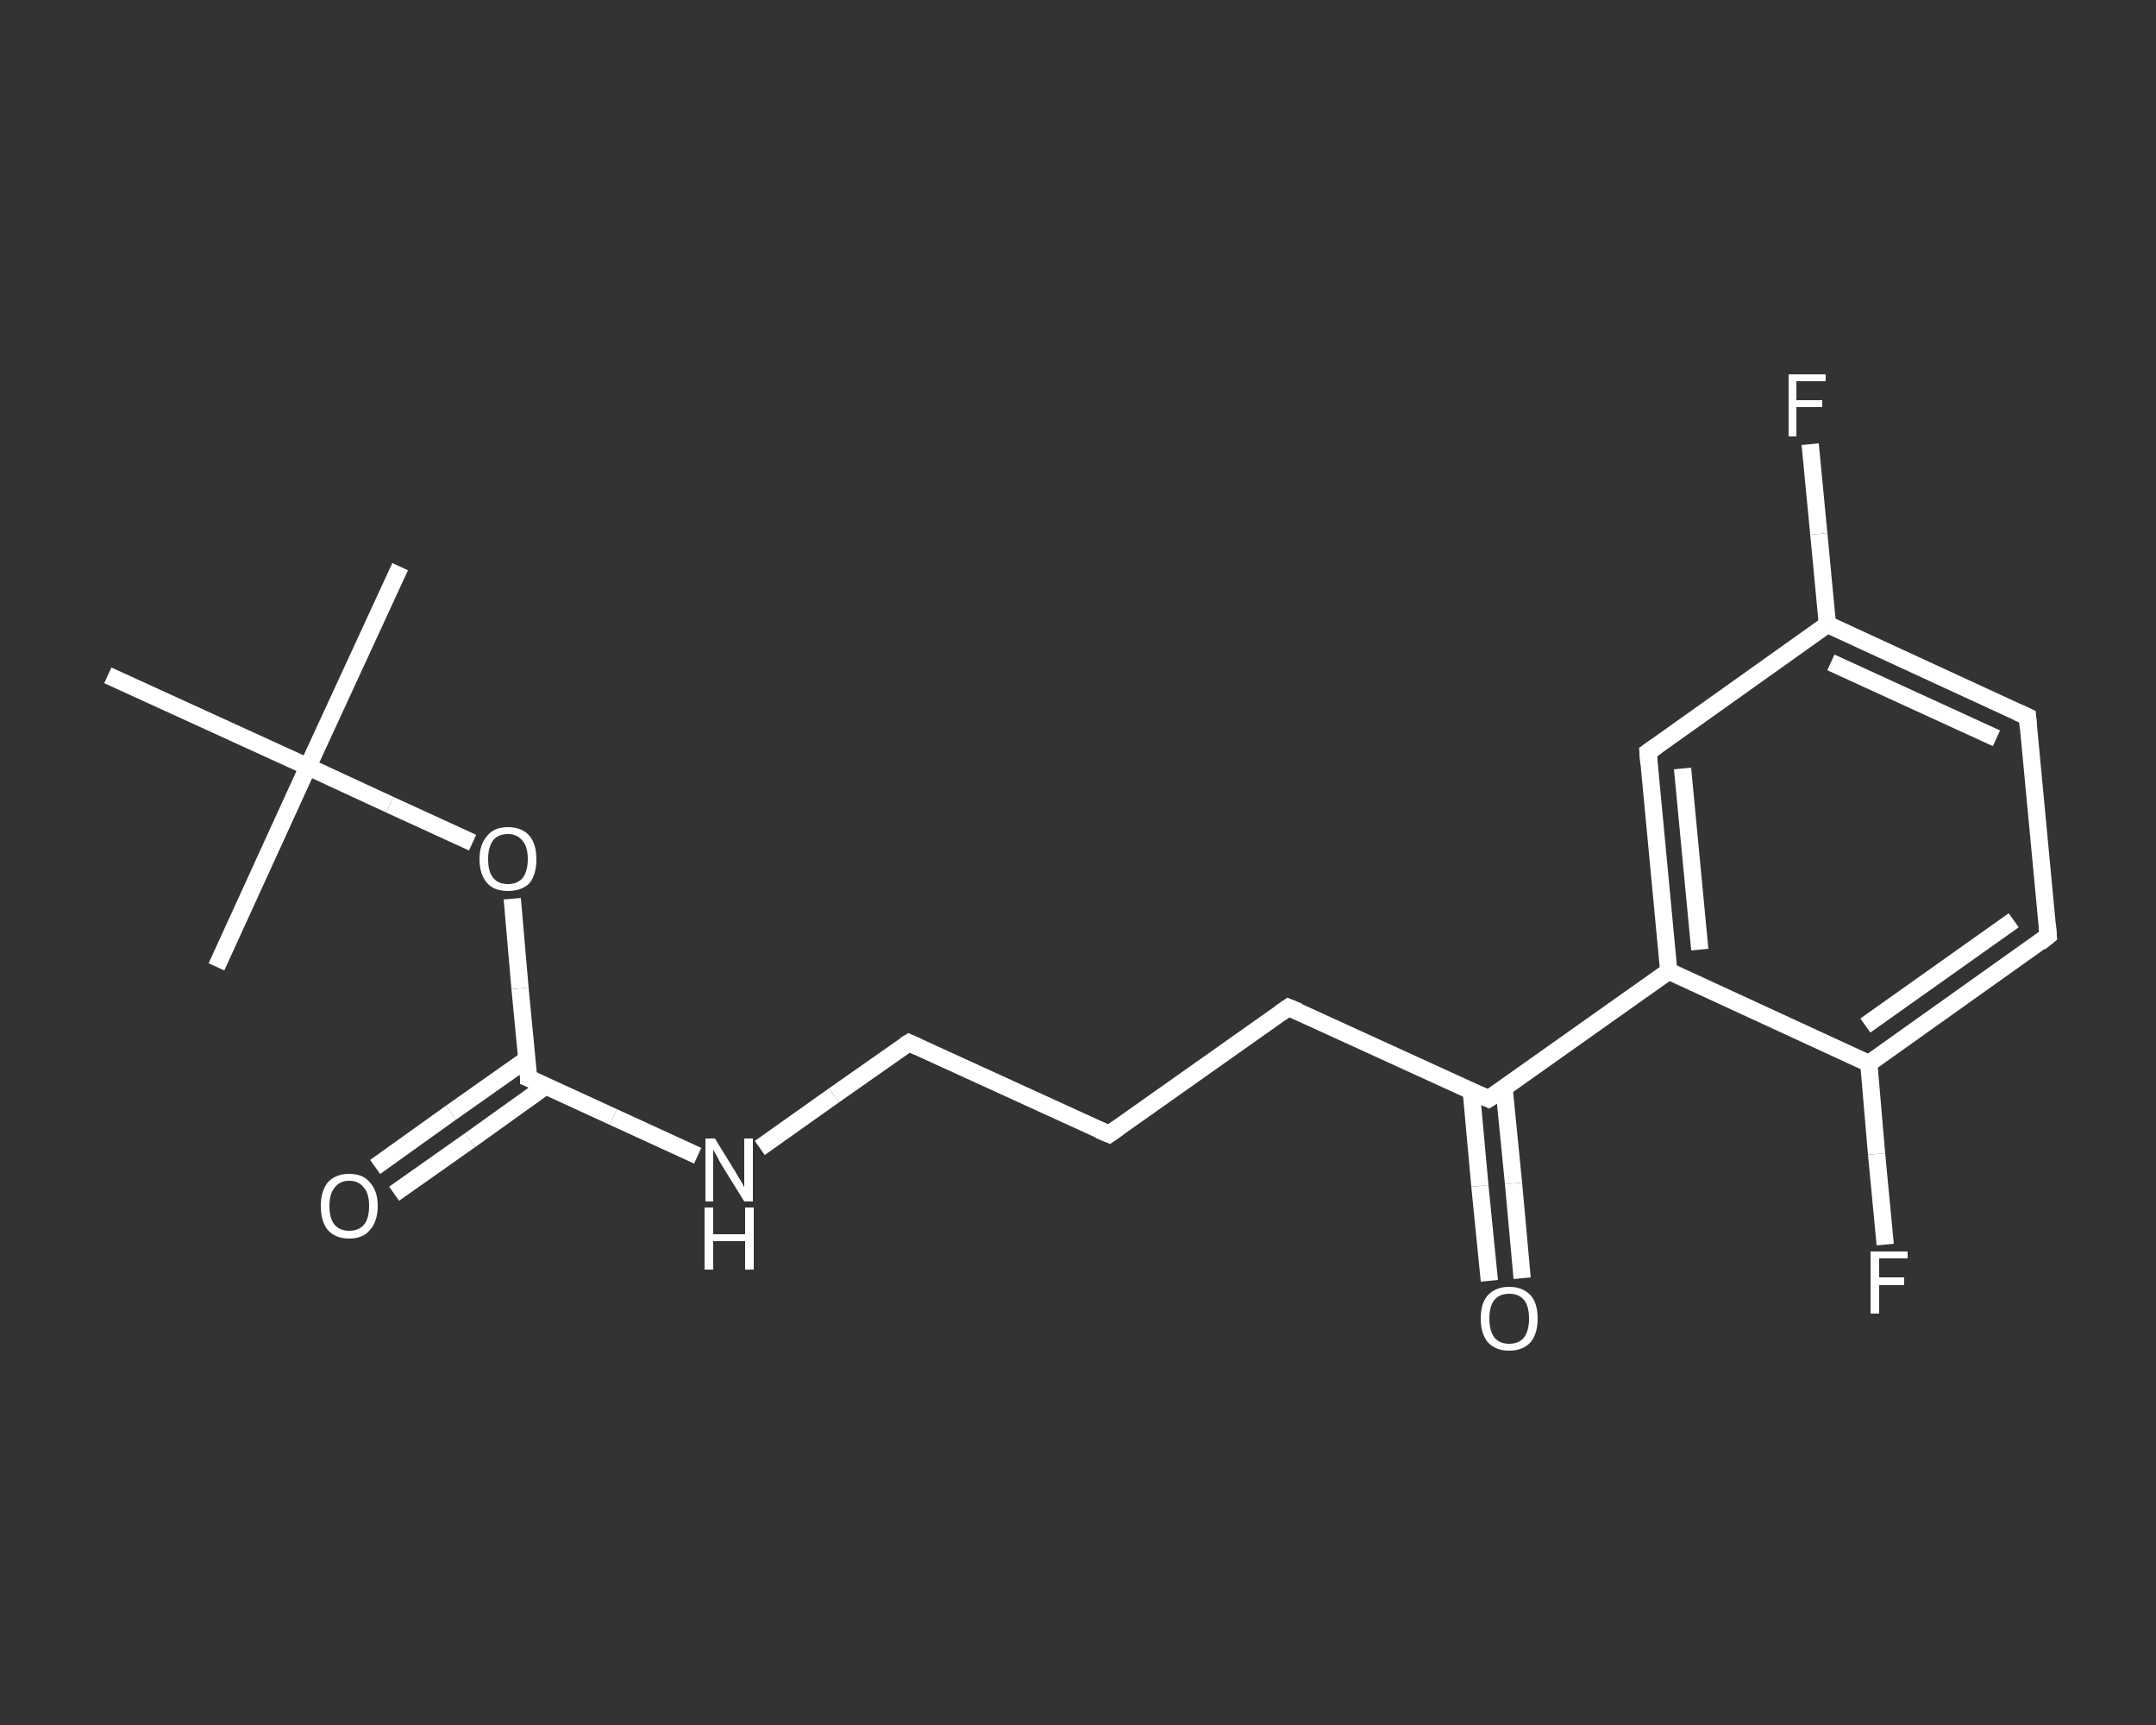 <?xml version='1.0' encoding='iso-8859-1'?>
<svg version='1.1' baseProfile='full'
              xmlns='http://www.w3.org/2000/svg'
                      xmlns:rdkit='http://www.rdkit.org/xml'
                      xmlns:xlink='http://www.w3.org/1999/xlink'
                  xml:space='preserve'
width='250px' height='200px' viewBox='0 0 250 200'>
<rect x="0" y="0" width="250" height="200" fill="#333333" stroke="none"/>
<!-- END OF HEADER -->
<rect style='opacity:1.0;fill:transparent;stroke:none' width='250.0' height='200.0' x='0.0' y='0.0'> </rect>
<path class='bond-0 atom-0 atom-1' d='M 46.4,65.7 L 35.7,88.9' style='fill:none;fill-rule:evenodd;stroke:#FFFFFF;stroke-width:2.0px;stroke-linecap:butt;stroke-linejoin:miter;stroke-opacity:1' />
<path class='bond-1 atom-1 atom-2' d='M 35.7,88.9 L 25.1,112.1' style='fill:none;fill-rule:evenodd;stroke:#FFFFFF;stroke-width:2.0px;stroke-linecap:butt;stroke-linejoin:miter;stroke-opacity:1' />
<path class='bond-2 atom-1 atom-3' d='M 35.7,88.9 L 12.5,78.3' style='fill:none;fill-rule:evenodd;stroke:#FFFFFF;stroke-width:2.0px;stroke-linecap:butt;stroke-linejoin:miter;stroke-opacity:1' />
<path class='bond-3 atom-1 atom-4' d='M 35.7,88.9 L 45.2,93.3' style='fill:none;fill-rule:evenodd;stroke:#FFFFFF;stroke-width:2.0px;stroke-linecap:butt;stroke-linejoin:miter;stroke-opacity:1' />
<path class='bond-3 atom-1 atom-4' d='M 45.2,93.3 L 54.8,97.7' style='fill:none;fill-rule:evenodd;stroke:#FFFFFF;stroke-width:2.0px;stroke-linecap:butt;stroke-linejoin:miter;stroke-opacity:1' />
<path class='bond-4 atom-4 atom-5' d='M 59.4,104.2 L 60.3,114.6' style='fill:none;fill-rule:evenodd;stroke:#FFFFFF;stroke-width:2.0px;stroke-linecap:butt;stroke-linejoin:miter;stroke-opacity:1' />
<path class='bond-4 atom-4 atom-5' d='M 60.3,114.6 L 61.3,125.0' style='fill:none;fill-rule:evenodd;stroke:#FFFFFF;stroke-width:2.0px;stroke-linecap:butt;stroke-linejoin:miter;stroke-opacity:1' />
<path class='bond-5 atom-5 atom-6' d='M 61.1,122.8 L 52.3,129.0' style='fill:none;fill-rule:evenodd;stroke:#FFFFFF;stroke-width:2.0px;stroke-linecap:butt;stroke-linejoin:miter;stroke-opacity:1' />
<path class='bond-5 atom-5 atom-6' d='M 52.3,129.0 L 43.5,135.3' style='fill:none;fill-rule:evenodd;stroke:#FFFFFF;stroke-width:2.0px;stroke-linecap:butt;stroke-linejoin:miter;stroke-opacity:1' />
<path class='bond-5 atom-5 atom-6' d='M 63.3,125.9 L 54.5,132.2' style='fill:none;fill-rule:evenodd;stroke:#FFFFFF;stroke-width:2.0px;stroke-linecap:butt;stroke-linejoin:miter;stroke-opacity:1' />
<path class='bond-5 atom-5 atom-6' d='M 54.5,132.2 L 45.7,138.4' style='fill:none;fill-rule:evenodd;stroke:#FFFFFF;stroke-width:2.0px;stroke-linecap:butt;stroke-linejoin:miter;stroke-opacity:1' />
<path class='bond-6 atom-5 atom-7' d='M 61.3,125.0 L 71.1,129.5' style='fill:none;fill-rule:evenodd;stroke:#FFFFFF;stroke-width:2.0px;stroke-linecap:butt;stroke-linejoin:miter;stroke-opacity:1' />
<path class='bond-6 atom-5 atom-7' d='M 71.1,129.5 L 80.9,134.0' style='fill:none;fill-rule:evenodd;stroke:#FFFFFF;stroke-width:2.0px;stroke-linecap:butt;stroke-linejoin:miter;stroke-opacity:1' />
<path class='bond-7 atom-7 atom-8' d='M 88.1,133.1 L 96.7,127.0' style='fill:none;fill-rule:evenodd;stroke:#FFFFFF;stroke-width:2.0px;stroke-linecap:butt;stroke-linejoin:miter;stroke-opacity:1' />
<path class='bond-7 atom-7 atom-8' d='M 96.7,127.0 L 105.4,120.9' style='fill:none;fill-rule:evenodd;stroke:#FFFFFF;stroke-width:2.0px;stroke-linecap:butt;stroke-linejoin:miter;stroke-opacity:1' />
<path class='bond-8 atom-8 atom-9' d='M 105.4,120.9 L 128.6,131.5' style='fill:none;fill-rule:evenodd;stroke:#FFFFFF;stroke-width:2.0px;stroke-linecap:butt;stroke-linejoin:miter;stroke-opacity:1' />
<path class='bond-9 atom-9 atom-10' d='M 128.6,131.5 L 149.4,116.8' style='fill:none;fill-rule:evenodd;stroke:#FFFFFF;stroke-width:2.0px;stroke-linecap:butt;stroke-linejoin:miter;stroke-opacity:1' />
<path class='bond-10 atom-10 atom-11' d='M 149.4,116.8 L 172.6,127.4' style='fill:none;fill-rule:evenodd;stroke:#FFFFFF;stroke-width:2.0px;stroke-linecap:butt;stroke-linejoin:miter;stroke-opacity:1' />
<path class='bond-11 atom-11 atom-12' d='M 170.6,126.5 L 171.6,137.5' style='fill:none;fill-rule:evenodd;stroke:#FFFFFF;stroke-width:2.0px;stroke-linecap:butt;stroke-linejoin:miter;stroke-opacity:1' />
<path class='bond-11 atom-11 atom-12' d='M 171.6,137.5 L 172.7,148.5' style='fill:none;fill-rule:evenodd;stroke:#FFFFFF;stroke-width:2.0px;stroke-linecap:butt;stroke-linejoin:miter;stroke-opacity:1' />
<path class='bond-11 atom-11 atom-12' d='M 174.4,126.1 L 175.5,137.2' style='fill:none;fill-rule:evenodd;stroke:#FFFFFF;stroke-width:2.0px;stroke-linecap:butt;stroke-linejoin:miter;stroke-opacity:1' />
<path class='bond-11 atom-11 atom-12' d='M 175.5,137.2 L 176.5,148.2' style='fill:none;fill-rule:evenodd;stroke:#FFFFFF;stroke-width:2.0px;stroke-linecap:butt;stroke-linejoin:miter;stroke-opacity:1' />
<path class='bond-12 atom-11 atom-13' d='M 172.6,127.4 L 193.5,112.6' style='fill:none;fill-rule:evenodd;stroke:#FFFFFF;stroke-width:2.0px;stroke-linecap:butt;stroke-linejoin:miter;stroke-opacity:1' />
<path class='bond-13 atom-13 atom-14' d='M 193.5,112.6 L 191.1,87.2' style='fill:none;fill-rule:evenodd;stroke:#FFFFFF;stroke-width:2.0px;stroke-linecap:butt;stroke-linejoin:miter;stroke-opacity:1' />
<path class='bond-13 atom-13 atom-14' d='M 197.1,110.1 L 195.1,89.1' style='fill:none;fill-rule:evenodd;stroke:#FFFFFF;stroke-width:2.0px;stroke-linecap:butt;stroke-linejoin:miter;stroke-opacity:1' />
<path class='bond-14 atom-14 atom-15' d='M 191.1,87.2 L 211.9,72.4' style='fill:none;fill-rule:evenodd;stroke:#FFFFFF;stroke-width:2.0px;stroke-linecap:butt;stroke-linejoin:miter;stroke-opacity:1' />
<path class='bond-15 atom-15 atom-16' d='M 211.9,72.4 L 210.9,61.9' style='fill:none;fill-rule:evenodd;stroke:#FFFFFF;stroke-width:2.0px;stroke-linecap:butt;stroke-linejoin:miter;stroke-opacity:1' />
<path class='bond-15 atom-15 atom-16' d='M 210.9,61.9 L 209.9,51.5' style='fill:none;fill-rule:evenodd;stroke:#FFFFFF;stroke-width:2.0px;stroke-linecap:butt;stroke-linejoin:miter;stroke-opacity:1' />
<path class='bond-16 atom-15 atom-17' d='M 211.9,72.4 L 235.1,83.1' style='fill:none;fill-rule:evenodd;stroke:#FFFFFF;stroke-width:2.0px;stroke-linecap:butt;stroke-linejoin:miter;stroke-opacity:1' />
<path class='bond-16 atom-15 atom-17' d='M 212.3,76.8 L 231.5,85.6' style='fill:none;fill-rule:evenodd;stroke:#FFFFFF;stroke-width:2.0px;stroke-linecap:butt;stroke-linejoin:miter;stroke-opacity:1' />
<path class='bond-17 atom-17 atom-18' d='M 235.1,83.1 L 237.5,108.5' style='fill:none;fill-rule:evenodd;stroke:#FFFFFF;stroke-width:2.0px;stroke-linecap:butt;stroke-linejoin:miter;stroke-opacity:1' />
<path class='bond-18 atom-18 atom-19' d='M 237.5,108.5 L 216.7,123.3' style='fill:none;fill-rule:evenodd;stroke:#FFFFFF;stroke-width:2.0px;stroke-linecap:butt;stroke-linejoin:miter;stroke-opacity:1' />
<path class='bond-18 atom-18 atom-19' d='M 233.5,106.7 L 216.3,118.9' style='fill:none;fill-rule:evenodd;stroke:#FFFFFF;stroke-width:2.0px;stroke-linecap:butt;stroke-linejoin:miter;stroke-opacity:1' />
<path class='bond-19 atom-19 atom-20' d='M 216.7,123.3 L 217.6,133.8' style='fill:none;fill-rule:evenodd;stroke:#FFFFFF;stroke-width:2.0px;stroke-linecap:butt;stroke-linejoin:miter;stroke-opacity:1' />
<path class='bond-19 atom-19 atom-20' d='M 217.6,133.8 L 218.6,144.3' style='fill:none;fill-rule:evenodd;stroke:#FFFFFF;stroke-width:2.0px;stroke-linecap:butt;stroke-linejoin:miter;stroke-opacity:1' />
<path class='bond-20 atom-19 atom-13' d='M 216.7,123.3 L 193.5,112.6' style='fill:none;fill-rule:evenodd;stroke:#FFFFFF;stroke-width:2.0px;stroke-linecap:butt;stroke-linejoin:miter;stroke-opacity:1' />
<path d='M 61.3,124.5 L 61.3,125.0 L 61.8,125.2' style='fill:none;stroke:#FFFFFF;stroke-width:2.0px;stroke-linecap:butt;stroke-linejoin:miter;stroke-opacity:1;' />
<path d='M 104.9,121.2 L 105.4,120.9 L 106.5,121.4' style='fill:none;stroke:#FFFFFF;stroke-width:2.0px;stroke-linecap:butt;stroke-linejoin:miter;stroke-opacity:1;' />
<path d='M 127.4,131.0 L 128.6,131.5 L 129.6,130.8' style='fill:none;stroke:#FFFFFF;stroke-width:2.0px;stroke-linecap:butt;stroke-linejoin:miter;stroke-opacity:1;' />
<path d='M 148.4,117.5 L 149.4,116.8 L 150.6,117.3' style='fill:none;stroke:#FFFFFF;stroke-width:2.0px;stroke-linecap:butt;stroke-linejoin:miter;stroke-opacity:1;' />
<path d='M 171.5,126.9 L 172.6,127.4 L 173.7,126.7' style='fill:none;stroke:#FFFFFF;stroke-width:2.0px;stroke-linecap:butt;stroke-linejoin:miter;stroke-opacity:1;' />
<path d='M 191.2,88.5 L 191.1,87.2 L 192.1,86.5' style='fill:none;stroke:#FFFFFF;stroke-width:2.0px;stroke-linecap:butt;stroke-linejoin:miter;stroke-opacity:1;' />
<path d='M 234.0,82.6 L 235.1,83.1 L 235.2,84.4' style='fill:none;stroke:#FFFFFF;stroke-width:2.0px;stroke-linecap:butt;stroke-linejoin:miter;stroke-opacity:1;' />
<path d='M 237.4,107.2 L 237.5,108.5 L 236.5,109.3' style='fill:none;stroke:#FFFFFF;stroke-width:2.0px;stroke-linecap:butt;stroke-linejoin:miter;stroke-opacity:1;' />
<path class='atom-4' d='M 55.6 99.6
Q 55.6 97.9, 56.5 96.9
Q 57.3 95.9, 58.9 95.9
Q 60.5 95.9, 61.4 96.9
Q 62.2 97.9, 62.2 99.6
Q 62.2 101.4, 61.4 102.4
Q 60.5 103.3, 58.9 103.3
Q 57.3 103.3, 56.5 102.4
Q 55.6 101.4, 55.6 99.6
M 58.9 102.5
Q 60.0 102.5, 60.6 101.8
Q 61.2 101.0, 61.2 99.6
Q 61.2 98.2, 60.6 97.5
Q 60.0 96.7, 58.9 96.7
Q 57.8 96.7, 57.2 97.4
Q 56.6 98.2, 56.6 99.6
Q 56.6 101.1, 57.2 101.8
Q 57.8 102.5, 58.9 102.5
' fill='#FFFFFF'/>
<path class='atom-6' d='M 37.2 139.8
Q 37.2 138.1, 38.0 137.1
Q 38.9 136.1, 40.5 136.1
Q 42.1 136.1, 42.9 137.1
Q 43.8 138.1, 43.8 139.8
Q 43.8 141.6, 42.9 142.6
Q 42.1 143.6, 40.5 143.6
Q 38.9 143.6, 38.0 142.6
Q 37.2 141.6, 37.2 139.8
M 40.5 142.7
Q 41.6 142.7, 42.2 142.0
Q 42.8 141.3, 42.8 139.8
Q 42.8 138.4, 42.2 137.7
Q 41.6 136.9, 40.5 136.9
Q 39.4 136.9, 38.8 137.7
Q 38.2 138.4, 38.2 139.8
Q 38.2 141.3, 38.8 142.0
Q 39.4 142.7, 40.5 142.7
' fill='#FFFFFF'/>
<path class='atom-7' d='M 82.9 132.0
L 85.3 135.9
Q 85.5 136.3, 85.9 136.9
Q 86.3 137.6, 86.3 137.7
L 86.3 132.0
L 87.3 132.0
L 87.3 139.3
L 86.3 139.3
L 83.7 135.1
Q 83.4 134.6, 83.1 134.0
Q 82.8 133.5, 82.7 133.3
L 82.7 139.3
L 81.8 139.3
L 81.8 132.0
L 82.9 132.0
' fill='#FFFFFF'/>
<path class='atom-7' d='M 81.7 140.0
L 82.7 140.0
L 82.7 143.1
L 86.4 143.1
L 86.4 140.0
L 87.4 140.0
L 87.4 147.2
L 86.4 147.2
L 86.4 143.9
L 82.7 143.9
L 82.7 147.2
L 81.7 147.2
L 81.7 140.0
' fill='#FFFFFF'/>
<path class='atom-12' d='M 171.7 152.9
Q 171.7 151.1, 172.5 150.2
Q 173.4 149.2, 175.0 149.2
Q 176.6 149.2, 177.5 150.2
Q 178.3 151.1, 178.3 152.9
Q 178.3 154.6, 177.5 155.6
Q 176.6 156.6, 175.0 156.6
Q 173.4 156.6, 172.5 155.6
Q 171.7 154.6, 171.7 152.9
M 175.0 155.8
Q 176.1 155.8, 176.7 155.1
Q 177.3 154.3, 177.3 152.9
Q 177.3 151.4, 176.7 150.7
Q 176.1 150.0, 175.0 150.0
Q 173.9 150.0, 173.3 150.7
Q 172.7 151.4, 172.7 152.9
Q 172.7 154.3, 173.3 155.1
Q 173.9 155.8, 175.0 155.8
' fill='#FFFFFF'/>
<path class='atom-16' d='M 207.4 43.4
L 211.7 43.4
L 211.7 44.2
L 208.3 44.2
L 208.3 46.4
L 211.3 46.4
L 211.3 47.2
L 208.3 47.2
L 208.3 50.6
L 207.4 50.6
L 207.4 43.4
' fill='#FFFFFF'/>
<path class='atom-20' d='M 216.9 145.1
L 221.2 145.1
L 221.2 145.9
L 217.9 145.9
L 217.9 148.1
L 220.8 148.1
L 220.8 149.0
L 217.9 149.0
L 217.9 152.3
L 216.9 152.3
L 216.9 145.1
' fill='#FFFFFF'/>
</svg>
